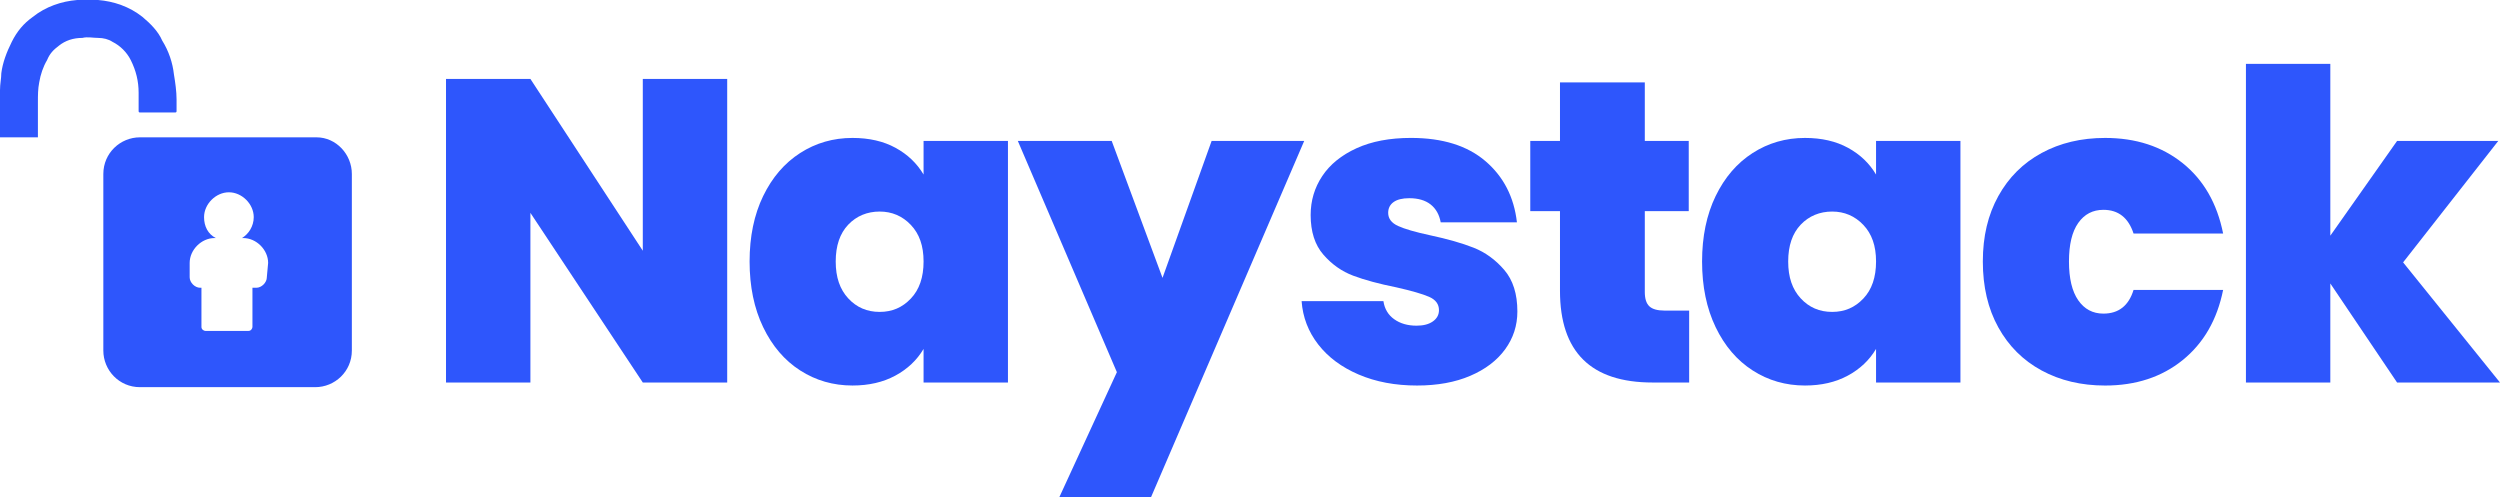 <?xml version="1.0" encoding="UTF-8"?>
<svg id="Layer_2" data-name="Layer 2" xmlns="http://www.w3.org/2000/svg" viewBox="0 0 1542.63 306.97">
  <defs>
    <style>
      .cls-1 {
        fill: #2e56fc;
        stroke-width: 0px;
      }
    </style>
  </defs>
  <g id="Layer_1-2" data-name="Layer 1">
    <g>
      <g>
        <path class="cls-1" d="m58.11,0h2.42c9.69.81,19.37,4.04,27.44,10.49,4.84,4.04,9.69,8.88,12.11,14.53,4.04,6.46,6.46,13.72,7.26,20.98.81,4.84,1.61,10.49,1.61,15.33v7.26q0,.81-.81.81h-21.79q-.81,0-.81-.81v-11.3c0-7.26-1.61-13.72-4.84-20.18-2.42-4.84-6.46-8.88-11.3-11.3-2.42-1.61-5.65-2.42-8.88-2.42s-6.46-.81-9.69,0c-5.65,0-10.49,1.61-14.53,4.84-3.23,2.42-5.65,4.84-7.26,8.88-2.42,4.04-4.04,8.88-4.84,13.72-.81,4.04-.81,8.07-.81,12.11v21.79H0v-29.06c0-4.04.81-7.26.81-10.49.81-6.46,3.23-12.91,6.46-19.37,3.23-6.46,7.26-11.3,12.91-15.33C28.25,4.04,37.93.81,47.62,0h10.49Z"/>
        <path class="cls-1" d="m195.32,84.74h-108.96c-12.11,0-22.6,9.69-22.6,22.6v108.96c0,12.11,9.69,22.6,22.6,22.6h108.15c12.11,0,22.6-9.69,22.6-22.6v-108.96c0-12.11-9.69-22.6-21.79-22.6Zm-30.67,86.36c0,3.23-3.23,6.46-6.46,6.46h-2.42v24.21c0,.81-.81,2.42-2.42,2.42h-26.63c-.81,0-2.42-.81-2.42-2.42v-24.21h-.81c-3.23,0-6.46-3.23-6.46-6.46v-8.88c0-8.07,7.26-15.33,15.33-15.33h.81c-4.84-2.42-7.26-7.26-7.26-12.91,0-8.07,7.26-15.33,15.33-15.33s15.33,7.26,15.33,15.33c0,5.65-3.23,10.49-7.26,12.91h.81c8.07,0,15.33,7.26,15.33,15.33l-.81,8.88h0Z"/>
      </g>
      <g>
        <path class="cls-1" d="m448.72,236.03h-52.08l-69.35-104.69v104.69h-52.08V48.71h52.08l69.35,106.01V48.71h52.08v187.32Z"/>
        <path class="cls-1" d="m470.91,120.98c5.58-11.51,13.19-20.37,22.84-26.57,9.66-6.2,20.41-9.3,32.28-9.3,10.28,0,19.14,2.04,26.58,6.11,7.44,4.07,13.19,9.56,17.28,16.47v-20.73h52.07v149.06h-52.07v-20.72c-4.08,6.9-9.88,12.4-17.42,16.47-7.52,4.07-16.33,6.11-26.44,6.11-11.87,0-22.62-3.1-32.28-9.3-9.65-6.2-17.26-15.1-22.84-26.7-5.58-11.6-8.37-25.11-8.37-40.52s2.79-28.87,8.37-40.39Zm91.13,17.8c-5.22-5.49-11.65-8.24-19.26-8.24s-14.25,2.7-19.39,8.11c-5.14,5.4-7.71,12.98-7.71,22.72s2.57,17.14,7.71,22.72c5.14,5.58,11.6,8.37,19.39,8.37s14.05-2.74,19.26-8.24c5.23-5.49,7.85-13.11,7.85-22.85s-2.62-17.09-7.85-22.59Z"/>
        <path class="cls-1" d="m804.76,86.97l-94.6,220h-56.59l35.6-77.32-61.12-142.68h57.93l31.35,84.49,30.3-84.49h57.13Z"/>
        <path class="cls-1" d="m838.37,231.11c-10.54-4.52-18.87-10.71-24.98-18.59-6.11-7.88-9.52-16.79-10.23-26.7h50.48c.71,4.78,2.92,8.5,6.64,11.15,3.72,2.66,8.32,3.99,13.82,3.99,4.26,0,7.61-.88,10.1-2.66,2.48-1.77,3.72-4.07,3.72-6.91,0-3.71-2.03-6.46-6.11-8.24-4.07-1.77-10.81-3.72-20.19-5.84-10.63-2.13-19.49-4.52-26.57-7.17-7.09-2.66-13.25-7-18.47-13.02-5.23-6.02-7.84-14.17-7.84-24.45,0-8.86,2.4-16.87,7.17-24.04,4.78-7.18,11.83-12.89,21.12-17.14,9.3-4.25,20.5-6.38,33.62-6.38,19.48,0,34.81,4.78,45.97,14.35,11.16,9.56,17.62,22.14,19.4,37.73h-47.03c-.89-4.78-2.97-8.46-6.24-11.03-3.28-2.57-7.67-3.85-13.15-3.85-4.25,0-7.49.8-9.69,2.39-2.22,1.59-3.33,3.81-3.33,6.64,0,3.55,2.03,6.25,6.12,8.11,4.07,1.86,10.62,3.76,19.66,5.71,10.81,2.31,19.8,4.87,26.97,7.7,7.17,2.84,13.46,7.4,18.86,13.68,5.41,6.29,8.11,14.84,8.11,25.65,0,8.68-2.53,16.47-7.57,23.38-5.05,6.91-12.22,12.36-21.53,16.34-9.3,3.99-20.24,5.98-32.81,5.98-13.46,0-25.47-2.26-36-6.78Z"/>
        <path class="cls-1" d="m1042.3,191.66v44.37h-22.58c-38.08,0-57.13-18.87-57.13-56.6v-49.15h-18.33v-43.31h18.33v-36.14h52.34v36.14h27.11v43.31h-27.11v49.95c0,4.07.93,7,2.79,8.76,1.86,1.77,5,2.66,9.43,2.66h15.14Z"/>
        <path class="cls-1" d="m1058.64,120.98c5.58-11.51,13.19-20.37,22.85-26.57,9.66-6.2,20.41-9.3,32.28-9.3,10.27,0,19.13,2.04,26.57,6.11,7.44,4.07,13.19,9.56,17.28,16.47v-20.73h52.07v149.06h-52.07v-20.72c-4.08,6.9-9.88,12.4-17.41,16.47-7.53,4.07-16.34,6.11-26.44,6.11-11.87,0-22.63-3.1-32.28-9.3-9.66-6.2-17.27-15.1-22.85-26.7-5.58-11.6-8.37-25.11-8.37-40.52s2.79-28.87,8.37-40.39Zm91.14,17.8c-5.23-5.49-11.65-8.24-19.26-8.24s-14.26,2.7-19.4,8.11c-5.14,5.4-7.71,12.98-7.71,22.72s2.57,17.14,7.71,22.72c5.14,5.58,11.6,8.37,19.4,8.37s14.04-2.74,19.26-8.24c5.23-5.49,7.84-13.11,7.84-22.85s-2.62-17.09-7.84-22.59Z"/>
        <path class="cls-1" d="m1233.08,120.98c6.38-11.51,15.27-20.37,26.7-26.57,11.42-6.2,24.48-9.3,39.19-9.3,18.96,0,34.89,5.18,47.83,15.54,12.93,10.36,21.26,24.84,24.98,43.44h-55.27c-3.18-9.74-9.39-14.62-18.6-14.62-6.55,0-11.74,2.7-15.54,8.11-3.81,5.4-5.71,13.33-5.71,23.78s1.91,18.43,5.71,23.91c3.81,5.49,8.99,8.24,15.54,8.24,9.39,0,15.59-4.87,18.6-14.61h55.27c-3.72,18.43-12.05,32.86-24.98,43.31-12.93,10.45-28.87,15.68-47.83,15.68-14.71,0-27.77-3.1-39.19-9.3-11.43-6.2-20.33-15.05-26.7-26.57-6.38-11.52-9.57-25.06-9.57-40.65s3.19-28.87,9.57-40.39Z"/>
        <path class="cls-1" d="m1479.12,236.03l-41.19-61.12v61.12h-52.07V39.41h52.07v106.02l41.19-58.46h62.44l-58.72,74.93,59.78,74.13h-63.5Z"/>
      </g>
    </g>
  </g>
</svg>